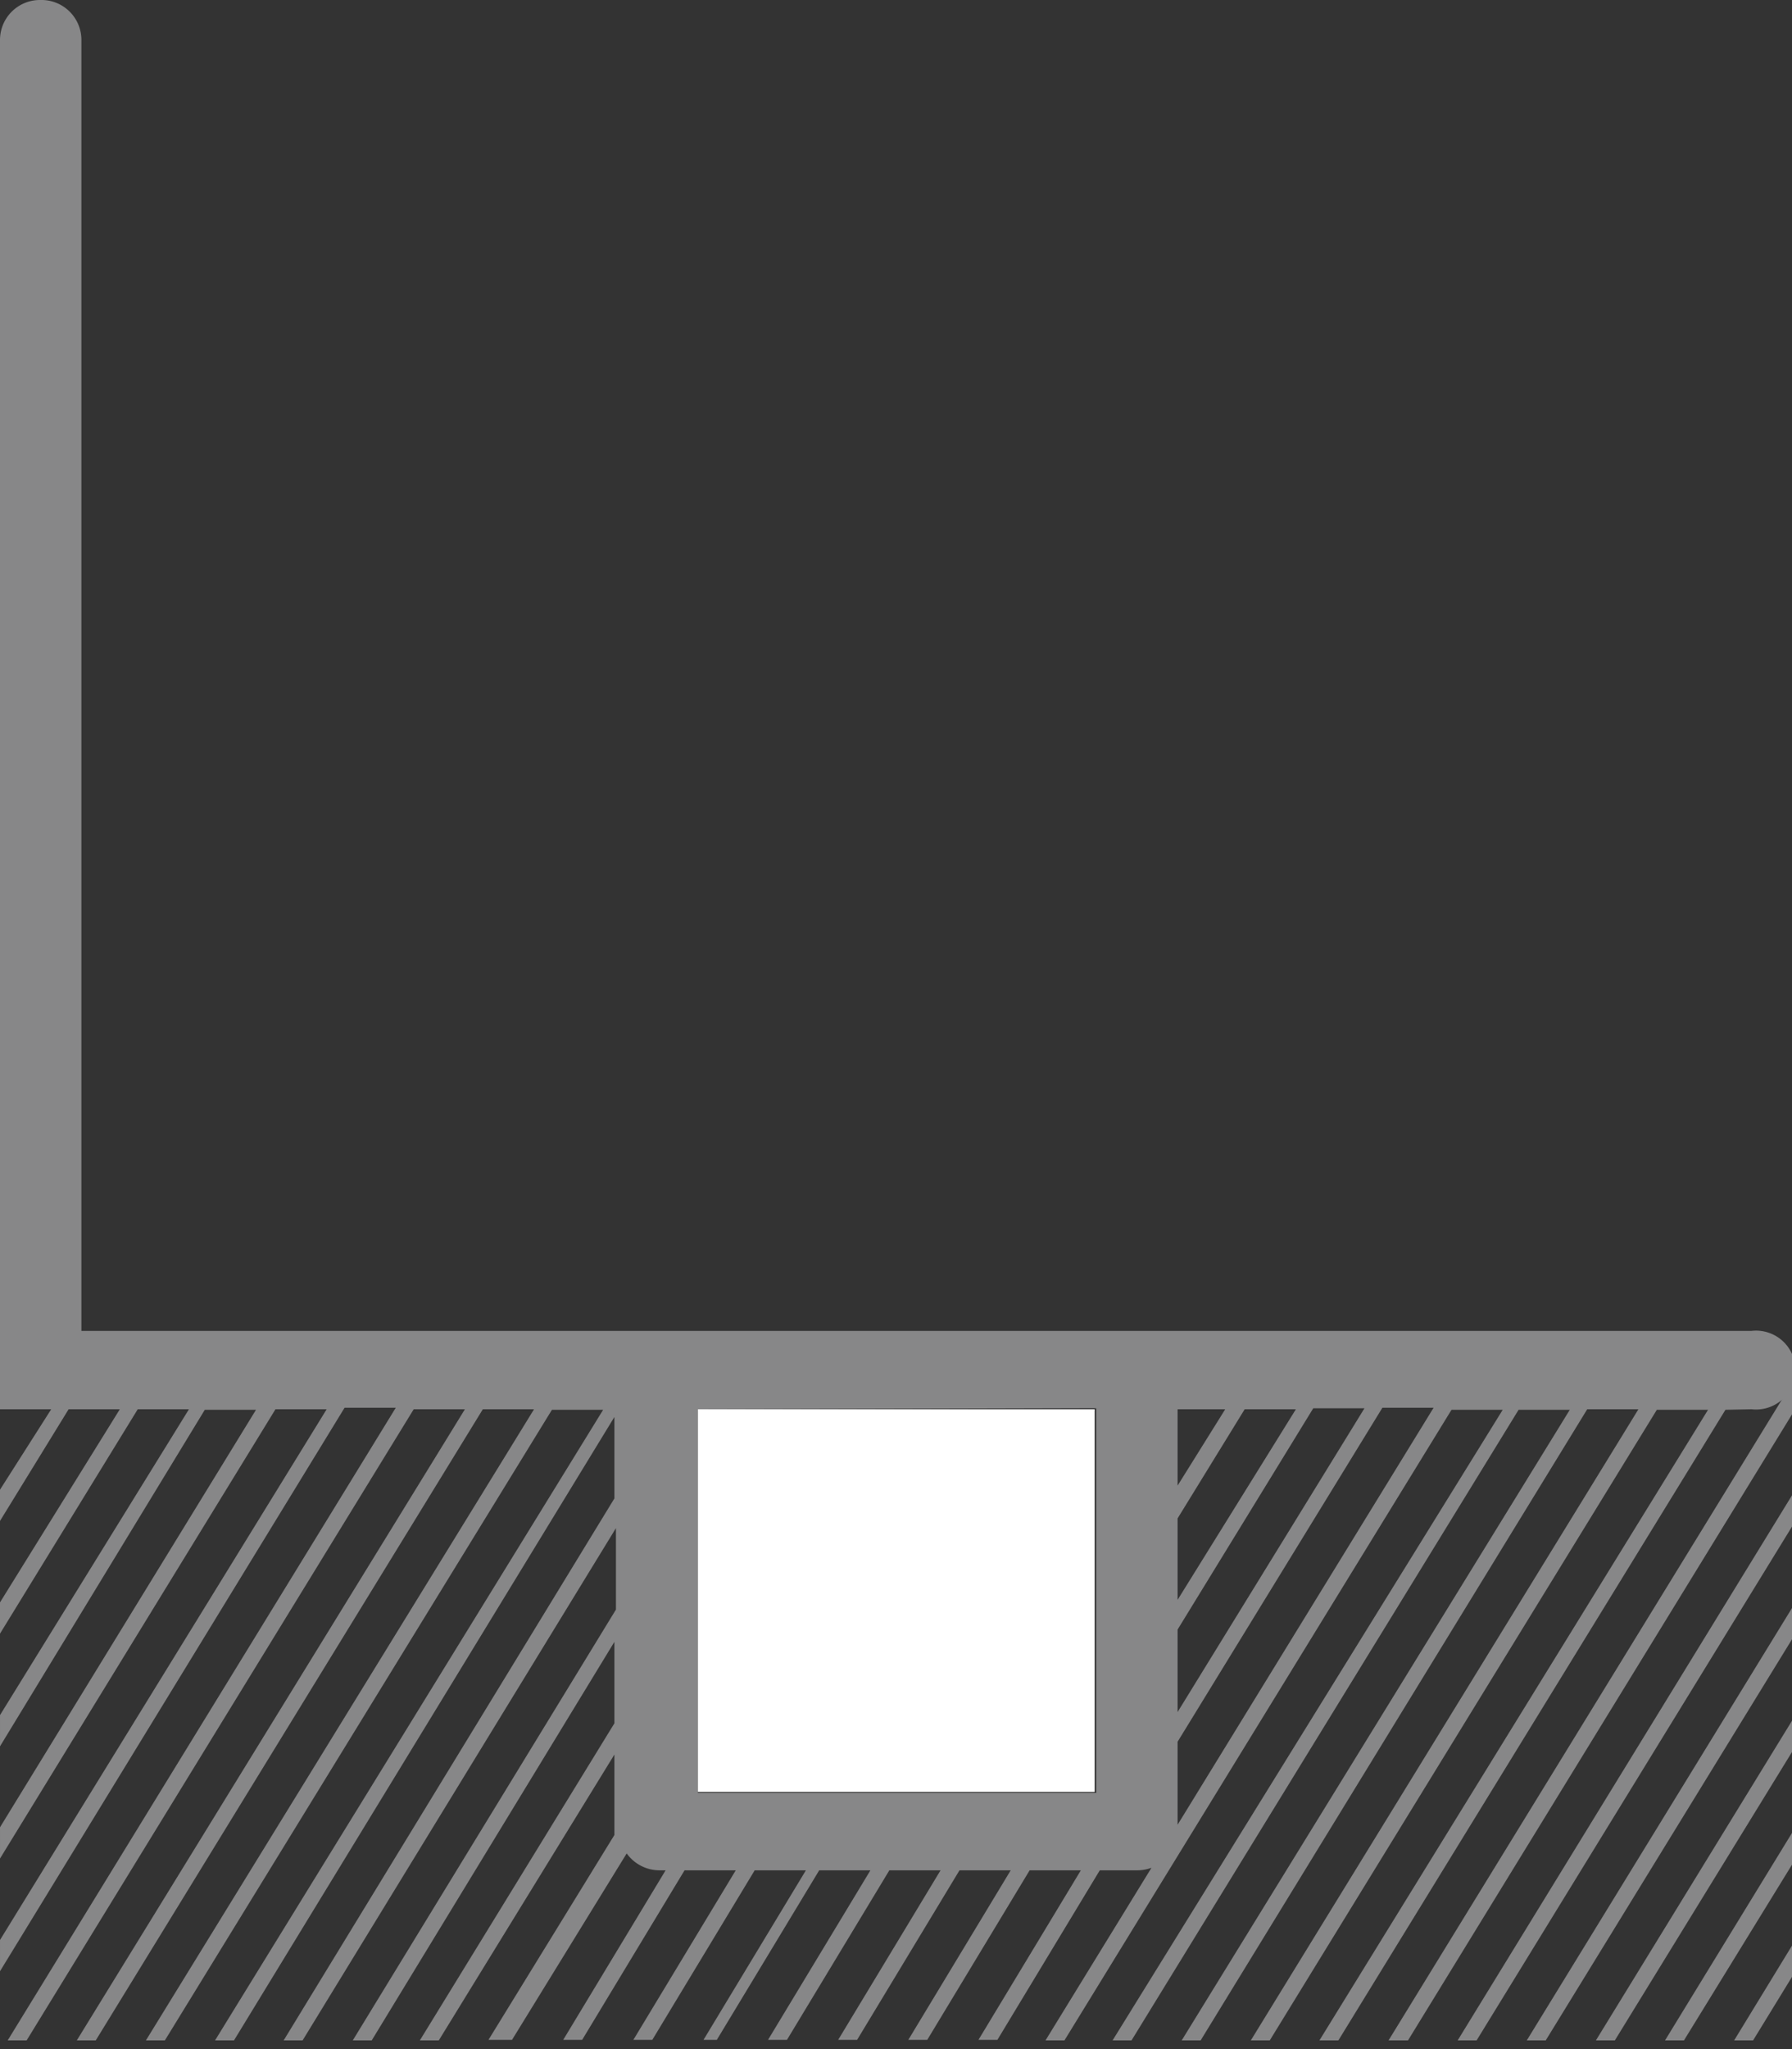 <?xml version="1.0" encoding="UTF-8" standalone="no"?>
<svg xmlns:rdf="http://www.w3.org/1999/02/22-rdf-syntax-ns#" xmlns="http://www.w3.org/2000/svg" height="40" width="35" version="1.1" xmlns:cc="http://creativecommons.org/ns#" xmlns:dc="http://purl.org/dc/elements/1.1/" viewBox="0 0 35 40">
<rect x="0" y="0" width="35" height="40" fill="#333333" stroke="none"/>
<g>
<path d="m34.21 27.51a0.77 0.77 0 1 0 0 -1.53h-32.62v-25.21a0.78 0.78 0 0 0 -0.8 -0.77 0.78 0.78 0 0 0 -0.79 0.77v26.74h1l-1 1.57v0.61l1.34-2.18h1l-2.34 3.77v0.61l2.69-4.38h1l-3.69 5.97v0.61l4-6.57h1l-5 8.15v0.61l5.38-8.77h1l-6.38 10.36v0.61l6.73-11h1l-7.58 12.35h0.37l7.56-12.32h1l-7.58 12.32h0.37l7.56-12.32h1l-7.58 12.32h0.37l7.56-12.31h1l-7.58 12.31h0.37l7.43-12.17v1.59l-6.46 10.58h0.37l6.12-10v1.59l-5.14 8.41h0.37l4.74-7.78v1.59l-3.8 6.19h0.37l3.43-5.58v1.57l-2.46 4h0.46l2.24-3.64a0.79 0.79 0 0 0 0.63 0.33h0.13l-2 3.31h0.37l2-3.31h1l-2 3.31h0.37l2-3.31h1l-2 3.31h0.26l2-3.31h1l-2 3.31h0.37l2-3.31h1l-2 3.31h0.37l2-3.31h1l-2 3.31h0.37l2-3.31h1l-2 3.31h0.37l2-3.31h0.73a0.81 0.81 0 0 0 0.28 -0.05l-2.07 3.37h0.37l7.56-12.31h1l-7.62 12.31h0.37l7.56-12.31h1l-7.58 12.31h0.37l7.55-12.32h1l-7.57 12.32h0.37l7.56-12.31h1l-7.59 12.31h0.37l7.56-12.31 0.51-0.01zm-11.21 2.13l1.31-2.13h1l-2.31 3.72v-1.59zm0-0.64v-1.49h0.93l-0.93 1.49zm0 2.81l2.65-4.32h1l-3.65 5.93v-1.61zm-1.59-4.32v7.51h-7.78v-7.49l7.78-0.02zm1.59 8.13v-1.62l4-6.52h1l-5 8.14z" fill="#878788"/>
<path d="m27.5 39.83l7.5-12.22v-0.61l-7.88 12.83zm1.34 0l6.16-10.03v-0.61l-6.53 10.64zm1.35 0l4.81-7.83v-0.61l-5.18 8.44zm1.35 0l3.46-5.63v-0.61l-3.83 6.24zm1.35 0l2.11-3.43v-0.62l-2.48 4.05zm1.35 0l0.76-1.24v-0.61l-1.13 1.85z" fill="#878788"/>
<path d="m13.63 27.51h7.75v7.47h-7.75z" fill="#FFF"/>
</g>
</svg>
